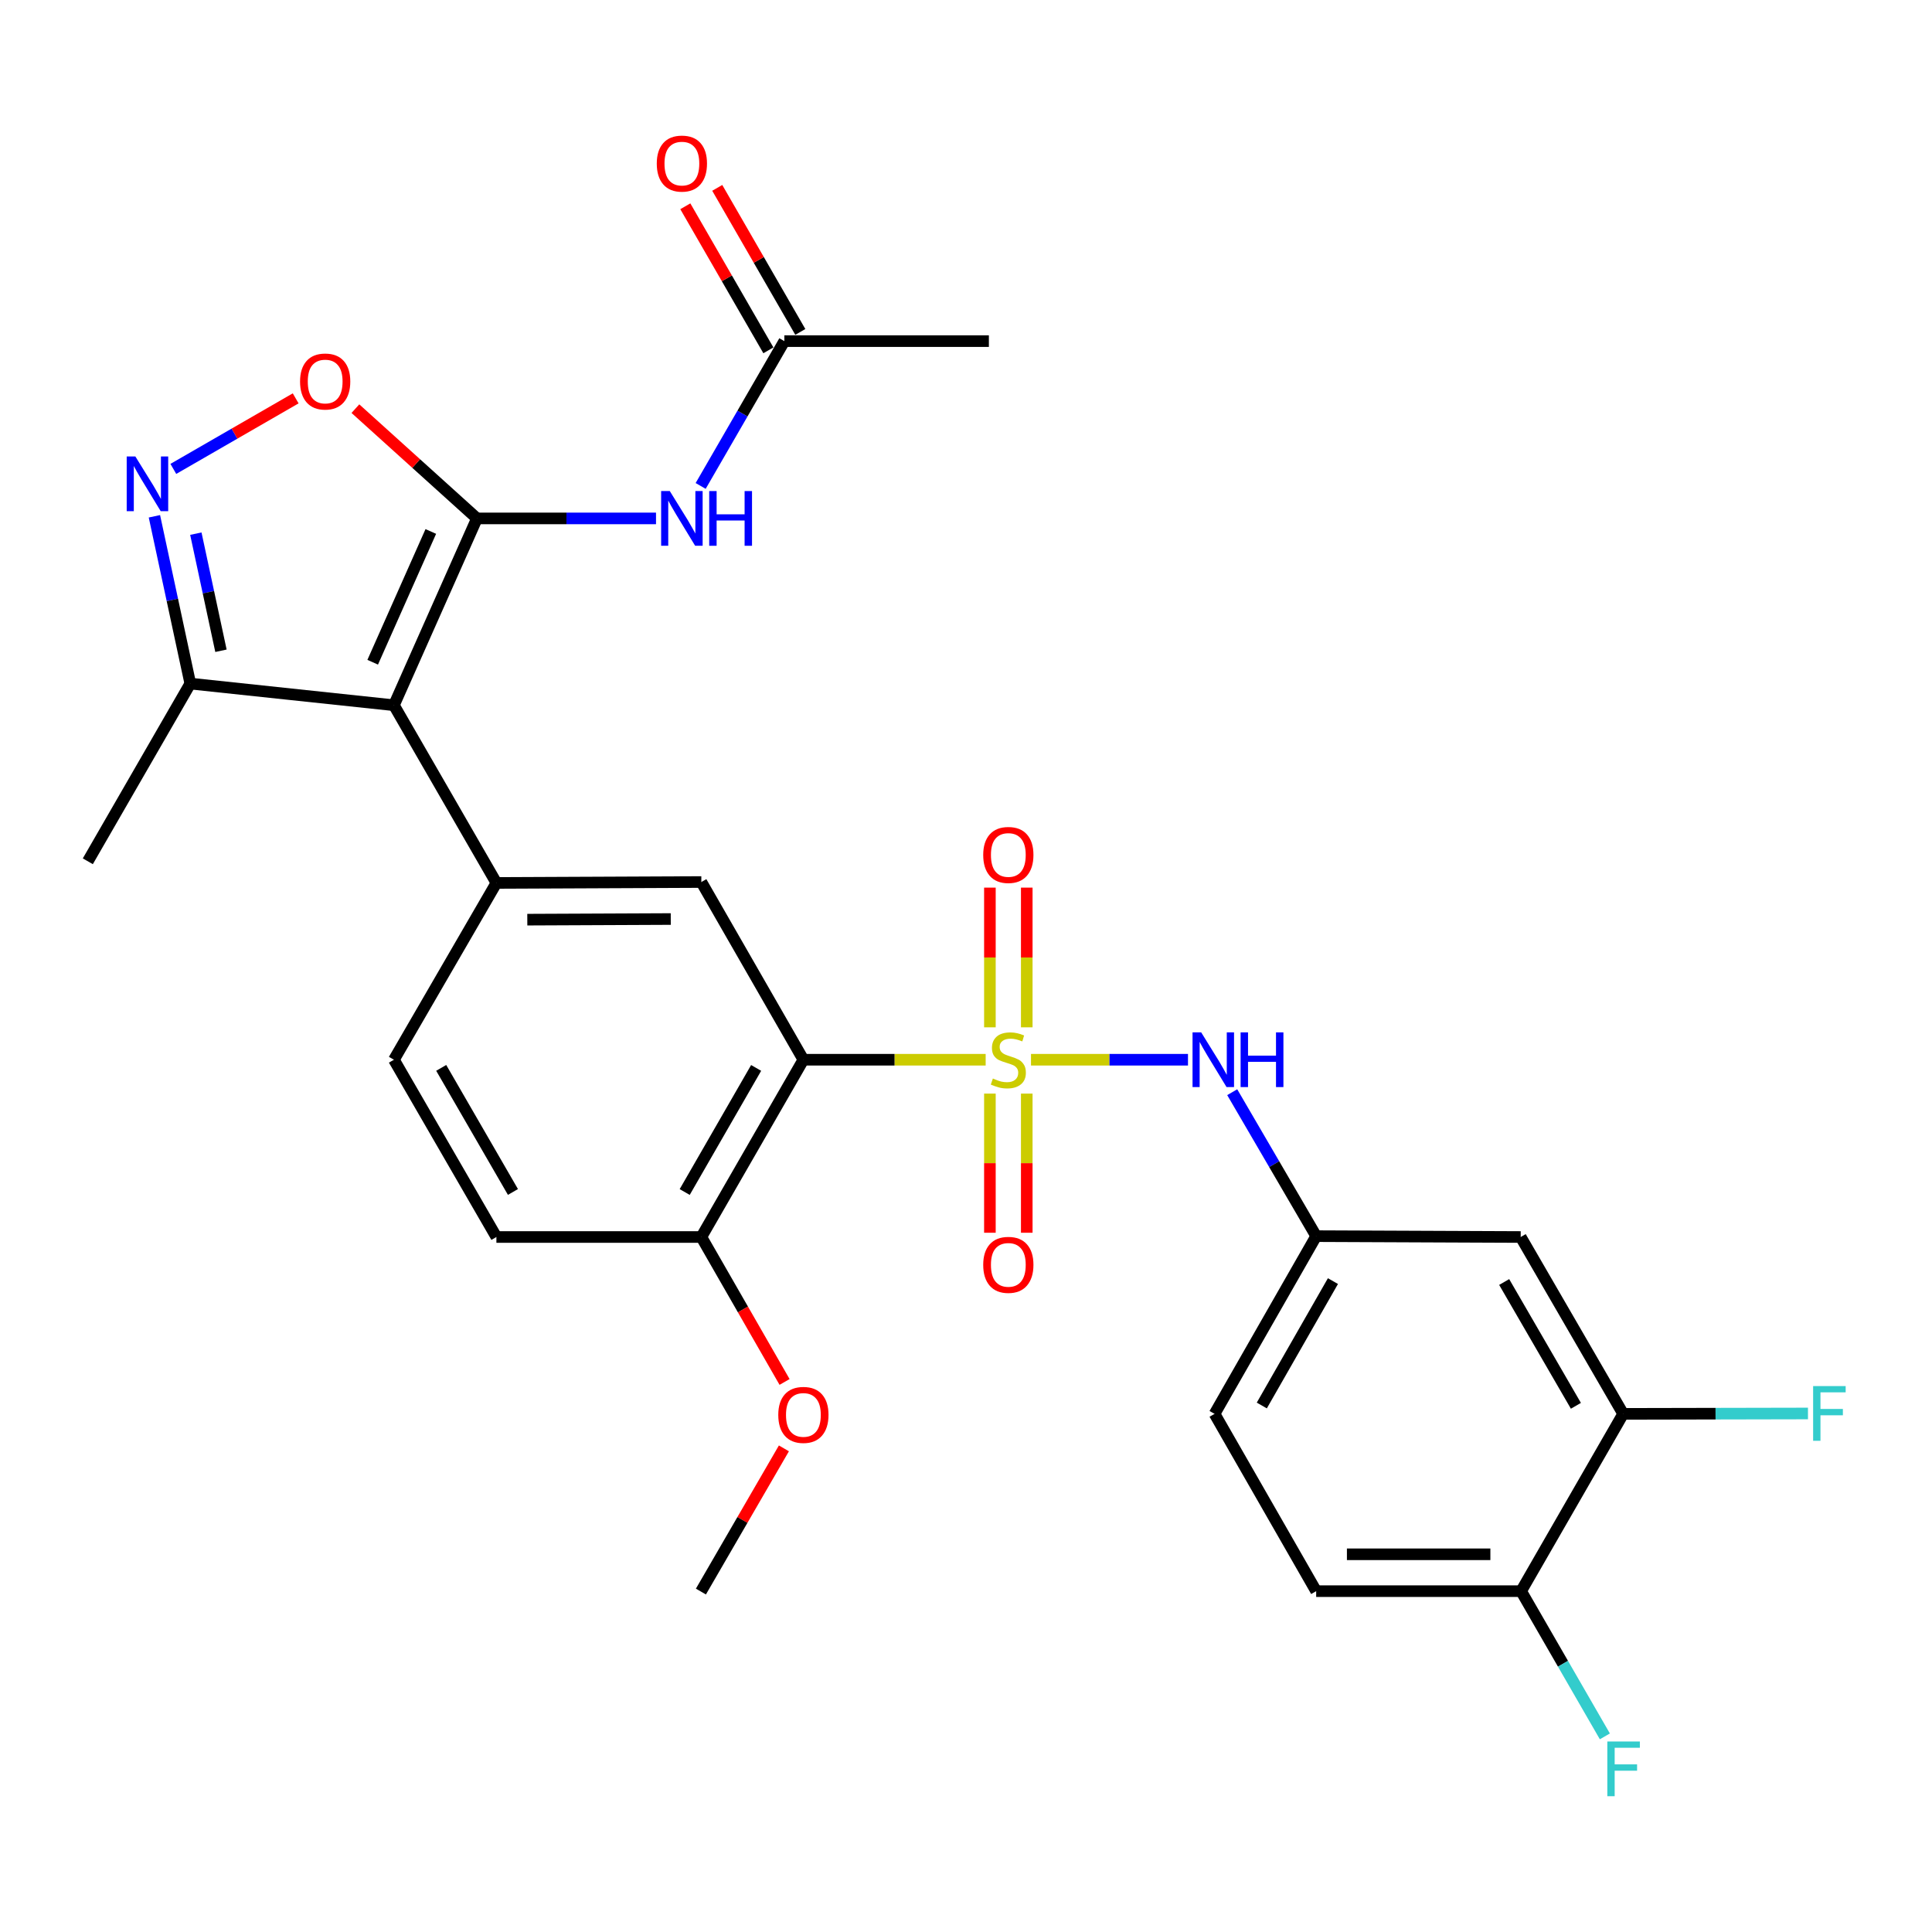 <?xml version='1.0' encoding='iso-8859-1'?>
<svg version='1.1' baseProfile='full'
              xmlns='http://www.w3.org/2000/svg'
                      xmlns:rdkit='http://www.rdkit.org/xml'
                      xmlns:xlink='http://www.w3.org/1999/xlink'
                  xml:space='preserve'
width='1000px' height='1000px' viewBox='0 0 1000 1000'>
<!-- END OF HEADER -->
<rect style='opacity:1.0;fill:#FFFFFF;stroke:none' width='1000' height='1000' x='0' y='0'> </rect>
<path class='bond-2' d='M 510.178,548.515 L 463.006,548.515' style='fill:none;fill-rule:evenodd;stroke:#CCCC00;stroke-width:6px;stroke-linecap:butt;stroke-linejoin:miter;stroke-opacity:1' />
<path class='bond-2' d='M 463.006,548.515 L 415.834,548.515' style='fill:none;fill-rule:evenodd;stroke:#000000;stroke-width:6px;stroke-linecap:butt;stroke-linejoin:miter;stroke-opacity:1' />
<path class='bond-8' d='M 533.642,548.515 L 574.27,548.515' style='fill:none;fill-rule:evenodd;stroke:#CCCC00;stroke-width:6px;stroke-linecap:butt;stroke-linejoin:miter;stroke-opacity:1' />
<path class='bond-8' d='M 574.27,548.515 L 614.898,548.515' style='fill:none;fill-rule:evenodd;stroke:#0000FF;stroke-width:6px;stroke-linecap:butt;stroke-linejoin:miter;stroke-opacity:1' />
<path class='bond-10' d='M 512.37,566.048 L 512.37,602.058' style='fill:none;fill-rule:evenodd;stroke:#CCCC00;stroke-width:6px;stroke-linecap:butt;stroke-linejoin:miter;stroke-opacity:1' />
<path class='bond-10' d='M 512.37,602.058 L 512.37,638.068' style='fill:none;fill-rule:evenodd;stroke:#FF0000;stroke-width:6px;stroke-linecap:butt;stroke-linejoin:miter;stroke-opacity:1' />
<path class='bond-10' d='M 531.45,566.048 L 531.45,602.058' style='fill:none;fill-rule:evenodd;stroke:#CCCC00;stroke-width:6px;stroke-linecap:butt;stroke-linejoin:miter;stroke-opacity:1' />
<path class='bond-10' d='M 531.45,602.058 L 531.45,638.068' style='fill:none;fill-rule:evenodd;stroke:#FF0000;stroke-width:6px;stroke-linecap:butt;stroke-linejoin:miter;stroke-opacity:1' />
<path class='bond-11' d='M 531.45,531.744 L 531.45,495.588' style='fill:none;fill-rule:evenodd;stroke:#CCCC00;stroke-width:6px;stroke-linecap:butt;stroke-linejoin:miter;stroke-opacity:1' />
<path class='bond-11' d='M 531.45,495.588 L 531.45,459.432' style='fill:none;fill-rule:evenodd;stroke:#FF0000;stroke-width:6px;stroke-linecap:butt;stroke-linejoin:miter;stroke-opacity:1' />
<path class='bond-11' d='M 512.37,531.744 L 512.37,495.588' style='fill:none;fill-rule:evenodd;stroke:#CCCC00;stroke-width:6px;stroke-linecap:butt;stroke-linejoin:miter;stroke-opacity:1' />
<path class='bond-11' d='M 512.37,495.588 L 512.37,459.432' style='fill:none;fill-rule:evenodd;stroke:#FF0000;stroke-width:6px;stroke-linecap:butt;stroke-linejoin:miter;stroke-opacity:1' />
<path class='bond-0' d='M 246.868,268.332 L 203.895,365.027' style='fill:none;fill-rule:evenodd;stroke:#000000;stroke-width:6px;stroke-linecap:butt;stroke-linejoin:miter;stroke-opacity:1' />
<path class='bond-0' d='M 222.986,275.088 L 192.905,342.774' style='fill:none;fill-rule:evenodd;stroke:#000000;stroke-width:6px;stroke-linecap:butt;stroke-linejoin:miter;stroke-opacity:1' />
<path class='bond-5' d='M 246.868,268.332 L 215.412,239.924' style='fill:none;fill-rule:evenodd;stroke:#000000;stroke-width:6px;stroke-linecap:butt;stroke-linejoin:miter;stroke-opacity:1' />
<path class='bond-5' d='M 215.412,239.924 L 183.957,211.516' style='fill:none;fill-rule:evenodd;stroke:#FF0000;stroke-width:6px;stroke-linecap:butt;stroke-linejoin:miter;stroke-opacity:1' />
<path class='bond-6' d='M 246.868,268.332 L 293.21,268.332' style='fill:none;fill-rule:evenodd;stroke:#000000;stroke-width:6px;stroke-linecap:butt;stroke-linejoin:miter;stroke-opacity:1' />
<path class='bond-6' d='M 293.21,268.332 L 339.552,268.332' style='fill:none;fill-rule:evenodd;stroke:#0000FF;stroke-width:6px;stroke-linecap:butt;stroke-linejoin:miter;stroke-opacity:1' />
<path class='bond-1' d='M 203.895,365.027 L 256.938,457.004' style='fill:none;fill-rule:evenodd;stroke:#000000;stroke-width:6px;stroke-linecap:butt;stroke-linejoin:miter;stroke-opacity:1' />
<path class='bond-9' d='M 203.895,365.027 L 98.498,353.822' style='fill:none;fill-rule:evenodd;stroke:#000000;stroke-width:6px;stroke-linecap:butt;stroke-linejoin:miter;stroke-opacity:1' />
<path class='bond-7' d='M 415.834,548.515 L 363.014,456.538' style='fill:none;fill-rule:evenodd;stroke:#000000;stroke-width:6px;stroke-linecap:butt;stroke-linejoin:miter;stroke-opacity:1' />
<path class='bond-15' d='M 415.834,548.515 L 363.014,640.27' style='fill:none;fill-rule:evenodd;stroke:#000000;stroke-width:6px;stroke-linecap:butt;stroke-linejoin:miter;stroke-opacity:1' />
<path class='bond-15' d='M 391.375,552.759 L 354.401,616.988' style='fill:none;fill-rule:evenodd;stroke:#000000;stroke-width:6px;stroke-linecap:butt;stroke-linejoin:miter;stroke-opacity:1' />
<path class='bond-3' d='M 256.938,457.004 L 363.014,456.538' style='fill:none;fill-rule:evenodd;stroke:#000000;stroke-width:6px;stroke-linecap:butt;stroke-linejoin:miter;stroke-opacity:1' />
<path class='bond-3' d='M 272.933,476.014 L 347.186,475.688' style='fill:none;fill-rule:evenodd;stroke:#000000;stroke-width:6px;stroke-linecap:butt;stroke-linejoin:miter;stroke-opacity:1' />
<path class='bond-29' d='M 256.938,457.004 L 203.895,548.515' style='fill:none;fill-rule:evenodd;stroke:#000000;stroke-width:6px;stroke-linecap:butt;stroke-linejoin:miter;stroke-opacity:1' />
<path class='bond-4' d='M 79.926,267.232 L 89.212,310.527' style='fill:none;fill-rule:evenodd;stroke:#0000FF;stroke-width:6px;stroke-linecap:butt;stroke-linejoin:miter;stroke-opacity:1' />
<path class='bond-4' d='M 89.212,310.527 L 98.498,353.822' style='fill:none;fill-rule:evenodd;stroke:#000000;stroke-width:6px;stroke-linecap:butt;stroke-linejoin:miter;stroke-opacity:1' />
<path class='bond-4' d='M 101.368,276.219 L 107.868,306.526' style='fill:none;fill-rule:evenodd;stroke:#0000FF;stroke-width:6px;stroke-linecap:butt;stroke-linejoin:miter;stroke-opacity:1' />
<path class='bond-4' d='M 107.868,306.526 L 114.368,336.833' style='fill:none;fill-rule:evenodd;stroke:#000000;stroke-width:6px;stroke-linecap:butt;stroke-linejoin:miter;stroke-opacity:1' />
<path class='bond-31' d='M 89.717,242.705 L 121.38,224.447' style='fill:none;fill-rule:evenodd;stroke:#0000FF;stroke-width:6px;stroke-linecap:butt;stroke-linejoin:miter;stroke-opacity:1' />
<path class='bond-31' d='M 121.38,224.447 L 153.042,206.189' style='fill:none;fill-rule:evenodd;stroke:#FF0000;stroke-width:6px;stroke-linecap:butt;stroke-linejoin:miter;stroke-opacity:1' />
<path class='bond-12' d='M 362.658,251.523 L 384.317,214.045' style='fill:none;fill-rule:evenodd;stroke:#0000FF;stroke-width:6px;stroke-linecap:butt;stroke-linejoin:miter;stroke-opacity:1' />
<path class='bond-12' d='M 384.317,214.045 L 405.976,176.567' style='fill:none;fill-rule:evenodd;stroke:#000000;stroke-width:6px;stroke-linecap:butt;stroke-linejoin:miter;stroke-opacity:1' />
<path class='bond-16' d='M 637.796,565.318 L 659.524,602.572' style='fill:none;fill-rule:evenodd;stroke:#0000FF;stroke-width:6px;stroke-linecap:butt;stroke-linejoin:miter;stroke-opacity:1' />
<path class='bond-16' d='M 659.524,602.572 L 681.252,639.825' style='fill:none;fill-rule:evenodd;stroke:#000000;stroke-width:6px;stroke-linecap:butt;stroke-linejoin:miter;stroke-opacity:1' />
<path class='bond-26' d='M 98.498,353.822 L 45.455,445.8' style='fill:none;fill-rule:evenodd;stroke:#000000;stroke-width:6px;stroke-linecap:butt;stroke-linejoin:miter;stroke-opacity:1' />
<path class='bond-19' d='M 414.241,171.801 L 392.745,134.52' style='fill:none;fill-rule:evenodd;stroke:#000000;stroke-width:6px;stroke-linecap:butt;stroke-linejoin:miter;stroke-opacity:1' />
<path class='bond-19' d='M 392.745,134.52 L 371.249,97.238' style='fill:none;fill-rule:evenodd;stroke:#FF0000;stroke-width:6px;stroke-linecap:butt;stroke-linejoin:miter;stroke-opacity:1' />
<path class='bond-19' d='M 397.712,181.332 L 376.216,144.05' style='fill:none;fill-rule:evenodd;stroke:#000000;stroke-width:6px;stroke-linecap:butt;stroke-linejoin:miter;stroke-opacity:1' />
<path class='bond-19' d='M 376.216,144.05 L 354.72,106.769' style='fill:none;fill-rule:evenodd;stroke:#FF0000;stroke-width:6px;stroke-linecap:butt;stroke-linejoin:miter;stroke-opacity:1' />
<path class='bond-27' d='M 405.976,176.567 L 511.84,176.567' style='fill:none;fill-rule:evenodd;stroke:#000000;stroke-width:6px;stroke-linecap:butt;stroke-linejoin:miter;stroke-opacity:1' />
<path class='bond-13' d='M 840.148,731.813 L 787.115,640.27' style='fill:none;fill-rule:evenodd;stroke:#000000;stroke-width:6px;stroke-linecap:butt;stroke-linejoin:miter;stroke-opacity:1' />
<path class='bond-13' d='M 815.683,727.646 L 778.56,663.566' style='fill:none;fill-rule:evenodd;stroke:#000000;stroke-width:6px;stroke-linecap:butt;stroke-linejoin:miter;stroke-opacity:1' />
<path class='bond-22' d='M 840.148,731.813 L 887.975,731.713' style='fill:none;fill-rule:evenodd;stroke:#000000;stroke-width:6px;stroke-linecap:butt;stroke-linejoin:miter;stroke-opacity:1' />
<path class='bond-22' d='M 887.975,731.713 L 935.803,731.614' style='fill:none;fill-rule:evenodd;stroke:#33CCCC;stroke-width:6px;stroke-linecap:butt;stroke-linejoin:miter;stroke-opacity:1' />
<path class='bond-30' d='M 840.148,731.813 L 787.327,823.579' style='fill:none;fill-rule:evenodd;stroke:#000000;stroke-width:6px;stroke-linecap:butt;stroke-linejoin:miter;stroke-opacity:1' />
<path class='bond-14' d='M 787.115,640.27 L 681.252,639.825' style='fill:none;fill-rule:evenodd;stroke:#000000;stroke-width:6px;stroke-linecap:butt;stroke-linejoin:miter;stroke-opacity:1' />
<path class='bond-20' d='M 363.014,640.27 L 256.938,640.27' style='fill:none;fill-rule:evenodd;stroke:#000000;stroke-width:6px;stroke-linecap:butt;stroke-linejoin:miter;stroke-opacity:1' />
<path class='bond-25' d='M 363.014,640.27 L 384.552,677.784' style='fill:none;fill-rule:evenodd;stroke:#000000;stroke-width:6px;stroke-linecap:butt;stroke-linejoin:miter;stroke-opacity:1' />
<path class='bond-25' d='M 384.552,677.784 L 406.09,715.297' style='fill:none;fill-rule:evenodd;stroke:#FF0000;stroke-width:6px;stroke-linecap:butt;stroke-linejoin:miter;stroke-opacity:1' />
<path class='bond-23' d='M 681.252,639.825 L 628.654,731.813' style='fill:none;fill-rule:evenodd;stroke:#000000;stroke-width:6px;stroke-linecap:butt;stroke-linejoin:miter;stroke-opacity:1' />
<path class='bond-23' d='M 689.926,663.094 L 653.107,727.486' style='fill:none;fill-rule:evenodd;stroke:#000000;stroke-width:6px;stroke-linecap:butt;stroke-linejoin:miter;stroke-opacity:1' />
<path class='bond-17' d='M 203.895,548.515 L 256.938,640.27' style='fill:none;fill-rule:evenodd;stroke:#000000;stroke-width:6px;stroke-linecap:butt;stroke-linejoin:miter;stroke-opacity:1' />
<path class='bond-17' d='M 228.37,552.729 L 265.5,616.958' style='fill:none;fill-rule:evenodd;stroke:#000000;stroke-width:6px;stroke-linecap:butt;stroke-linejoin:miter;stroke-opacity:1' />
<path class='bond-18' d='M 787.327,823.579 L 681.252,823.579' style='fill:none;fill-rule:evenodd;stroke:#000000;stroke-width:6px;stroke-linecap:butt;stroke-linejoin:miter;stroke-opacity:1' />
<path class='bond-18' d='M 771.416,804.498 L 697.163,804.498' style='fill:none;fill-rule:evenodd;stroke:#000000;stroke-width:6px;stroke-linecap:butt;stroke-linejoin:miter;stroke-opacity:1' />
<path class='bond-24' d='M 787.327,823.579 L 809.001,861.16' style='fill:none;fill-rule:evenodd;stroke:#000000;stroke-width:6px;stroke-linecap:butt;stroke-linejoin:miter;stroke-opacity:1' />
<path class='bond-24' d='M 809.001,861.16 L 830.674,898.742' style='fill:none;fill-rule:evenodd;stroke:#33CCCC;stroke-width:6px;stroke-linecap:butt;stroke-linejoin:miter;stroke-opacity:1' />
<path class='bond-21' d='M 681.252,823.579 L 628.654,731.813' style='fill:none;fill-rule:evenodd;stroke:#000000;stroke-width:6px;stroke-linecap:butt;stroke-linejoin:miter;stroke-opacity:1' />
<path class='bond-28' d='M 405.747,749.674 L 384.269,786.732' style='fill:none;fill-rule:evenodd;stroke:#FF0000;stroke-width:6px;stroke-linecap:butt;stroke-linejoin:miter;stroke-opacity:1' />
<path class='bond-28' d='M 384.269,786.732 L 362.791,823.791' style='fill:none;fill-rule:evenodd;stroke:#000000;stroke-width:6px;stroke-linecap:butt;stroke-linejoin:miter;stroke-opacity:1' />
<path  class='atom-0' d='M 513.91 558.235
Q 514.23 558.355, 515.55 558.915
Q 516.87 559.475, 518.31 559.835
Q 519.79 560.155, 521.23 560.155
Q 523.91 560.155, 525.47 558.875
Q 527.03 557.555, 527.03 555.275
Q 527.03 553.715, 526.23 552.755
Q 525.47 551.795, 524.27 551.275
Q 523.07 550.755, 521.07 550.155
Q 518.55 549.395, 517.03 548.675
Q 515.55 547.955, 514.47 546.435
Q 513.43 544.915, 513.43 542.355
Q 513.43 538.795, 515.83 536.595
Q 518.27 534.395, 523.07 534.395
Q 526.35 534.395, 530.07 535.955
L 529.15 539.035
Q 525.75 537.635, 523.19 537.635
Q 520.43 537.635, 518.91 538.795
Q 517.39 539.915, 517.43 541.875
Q 517.43 543.395, 518.19 544.315
Q 518.99 545.235, 520.11 545.755
Q 521.27 546.275, 523.19 546.875
Q 525.75 547.675, 527.27 548.475
Q 528.79 549.275, 529.87 550.915
Q 530.99 552.515, 530.99 555.275
Q 530.99 559.195, 528.35 561.315
Q 525.75 563.395, 521.39 563.395
Q 518.87 563.395, 516.95 562.835
Q 515.07 562.315, 512.83 561.395
L 513.91 558.235
' fill='#CCCC00'/>
<path  class='atom-5' d='M 70.062 236.269
L 79.342 251.269
Q 80.262 252.749, 81.742 255.429
Q 83.222 258.109, 83.302 258.269
L 83.302 236.269
L 87.062 236.269
L 87.062 264.589
L 83.182 264.589
L 73.222 248.189
Q 72.062 246.269, 70.822 244.069
Q 69.622 241.869, 69.262 241.189
L 69.262 264.589
L 65.582 264.589
L 65.582 236.269
L 70.062 236.269
' fill='#0000FF'/>
<path  class='atom-6' d='M 155.31 197.465
Q 155.31 190.665, 158.67 186.865
Q 162.03 183.065, 168.31 183.065
Q 174.59 183.065, 177.95 186.865
Q 181.31 190.665, 181.31 197.465
Q 181.31 204.345, 177.91 208.265
Q 174.51 212.145, 168.31 212.145
Q 162.07 212.145, 158.67 208.265
Q 155.31 204.385, 155.31 197.465
M 168.31 208.945
Q 172.63 208.945, 174.95 206.065
Q 177.31 203.145, 177.31 197.465
Q 177.31 191.905, 174.95 189.105
Q 172.63 186.265, 168.31 186.265
Q 163.99 186.265, 161.63 189.065
Q 159.31 191.865, 159.31 197.465
Q 159.31 203.185, 161.63 206.065
Q 163.99 208.945, 168.31 208.945
' fill='#FF0000'/>
<path  class='atom-7' d='M 346.684 254.172
L 355.964 269.172
Q 356.884 270.652, 358.364 273.332
Q 359.844 276.012, 359.924 276.172
L 359.924 254.172
L 363.684 254.172
L 363.684 282.492
L 359.804 282.492
L 349.844 266.092
Q 348.684 264.172, 347.444 261.972
Q 346.244 259.772, 345.884 259.092
L 345.884 282.492
L 342.204 282.492
L 342.204 254.172
L 346.684 254.172
' fill='#0000FF'/>
<path  class='atom-7' d='M 367.084 254.172
L 370.924 254.172
L 370.924 266.212
L 385.404 266.212
L 385.404 254.172
L 389.244 254.172
L 389.244 282.492
L 385.404 282.492
L 385.404 269.412
L 370.924 269.412
L 370.924 282.492
L 367.084 282.492
L 367.084 254.172
' fill='#0000FF'/>
<path  class='atom-9' d='M 621.736 534.355
L 631.016 549.355
Q 631.936 550.835, 633.416 553.515
Q 634.896 556.195, 634.976 556.355
L 634.976 534.355
L 638.736 534.355
L 638.736 562.675
L 634.856 562.675
L 624.896 546.275
Q 623.736 544.355, 622.496 542.155
Q 621.296 539.955, 620.936 539.275
L 620.936 562.675
L 617.256 562.675
L 617.256 534.355
L 621.736 534.355
' fill='#0000FF'/>
<path  class='atom-9' d='M 642.136 534.355
L 645.976 534.355
L 645.976 546.395
L 660.456 546.395
L 660.456 534.355
L 664.296 534.355
L 664.296 562.675
L 660.456 562.675
L 660.456 549.595
L 645.976 549.595
L 645.976 562.675
L 642.136 562.675
L 642.136 534.355
' fill='#0000FF'/>
<path  class='atom-11' d='M 508.91 654.682
Q 508.91 647.882, 512.27 644.082
Q 515.63 640.282, 521.91 640.282
Q 528.19 640.282, 531.55 644.082
Q 534.91 647.882, 534.91 654.682
Q 534.91 661.562, 531.51 665.482
Q 528.11 669.362, 521.91 669.362
Q 515.67 669.362, 512.27 665.482
Q 508.91 661.602, 508.91 654.682
M 521.91 666.162
Q 526.23 666.162, 528.55 663.282
Q 530.91 660.362, 530.91 654.682
Q 530.91 649.122, 528.55 646.322
Q 526.23 643.482, 521.91 643.482
Q 517.59 643.482, 515.23 646.282
Q 512.91 649.082, 512.91 654.682
Q 512.91 660.402, 515.23 663.282
Q 517.59 666.162, 521.91 666.162
' fill='#FF0000'/>
<path  class='atom-12' d='M 508.91 442.52
Q 508.91 435.72, 512.27 431.92
Q 515.63 428.12, 521.91 428.12
Q 528.19 428.12, 531.55 431.92
Q 534.91 435.72, 534.91 442.52
Q 534.91 449.4, 531.51 453.32
Q 528.11 457.2, 521.91 457.2
Q 515.67 457.2, 512.27 453.32
Q 508.91 449.44, 508.91 442.52
M 521.91 454
Q 526.23 454, 528.55 451.12
Q 530.91 448.2, 530.91 442.52
Q 530.91 436.96, 528.55 434.16
Q 526.23 431.32, 521.91 431.32
Q 517.59 431.32, 515.23 434.12
Q 512.91 436.92, 512.91 442.52
Q 512.91 448.24, 515.23 451.12
Q 517.59 454, 521.91 454
' fill='#FF0000'/>
<path  class='atom-20' d='M 339.944 84.669
Q 339.944 77.869, 343.304 74.069
Q 346.664 70.269, 352.944 70.269
Q 359.224 70.269, 362.584 74.069
Q 365.944 77.869, 365.944 84.669
Q 365.944 91.549, 362.544 95.469
Q 359.144 99.349, 352.944 99.349
Q 346.704 99.349, 343.304 95.469
Q 339.944 91.589, 339.944 84.669
M 352.944 96.149
Q 357.264 96.149, 359.584 93.269
Q 361.944 90.349, 361.944 84.669
Q 361.944 79.109, 359.584 76.309
Q 357.264 73.469, 352.944 73.469
Q 348.624 73.469, 346.264 76.269
Q 343.944 79.069, 343.944 84.669
Q 343.944 90.389, 346.264 93.269
Q 348.624 96.149, 352.944 96.149
' fill='#FF0000'/>
<path  class='atom-23' d='M 938.471 717.431
L 955.311 717.431
L 955.311 720.671
L 942.271 720.671
L 942.271 729.271
L 953.871 729.271
L 953.871 732.551
L 942.271 732.551
L 942.271 745.751
L 938.471 745.751
L 938.471 717.431
' fill='#33CCCC'/>
<path  class='atom-25' d='M 831.951 901.396
L 848.791 901.396
L 848.791 904.636
L 835.751 904.636
L 835.751 913.236
L 847.351 913.236
L 847.351 916.516
L 835.751 916.516
L 835.751 929.716
L 831.951 929.716
L 831.951 901.396
' fill='#33CCCC'/>
<path  class='atom-26' d='M 402.834 732.349
Q 402.834 725.549, 406.194 721.749
Q 409.554 717.949, 415.834 717.949
Q 422.114 717.949, 425.474 721.749
Q 428.834 725.549, 428.834 732.349
Q 428.834 739.229, 425.434 743.149
Q 422.034 747.029, 415.834 747.029
Q 409.594 747.029, 406.194 743.149
Q 402.834 739.269, 402.834 732.349
M 415.834 743.829
Q 420.154 743.829, 422.474 740.949
Q 424.834 738.029, 424.834 732.349
Q 424.834 726.789, 422.474 723.989
Q 420.154 721.149, 415.834 721.149
Q 411.514 721.149, 409.154 723.949
Q 406.834 726.749, 406.834 732.349
Q 406.834 738.069, 409.154 740.949
Q 411.514 743.829, 415.834 743.829
' fill='#FF0000'/>
</svg>
